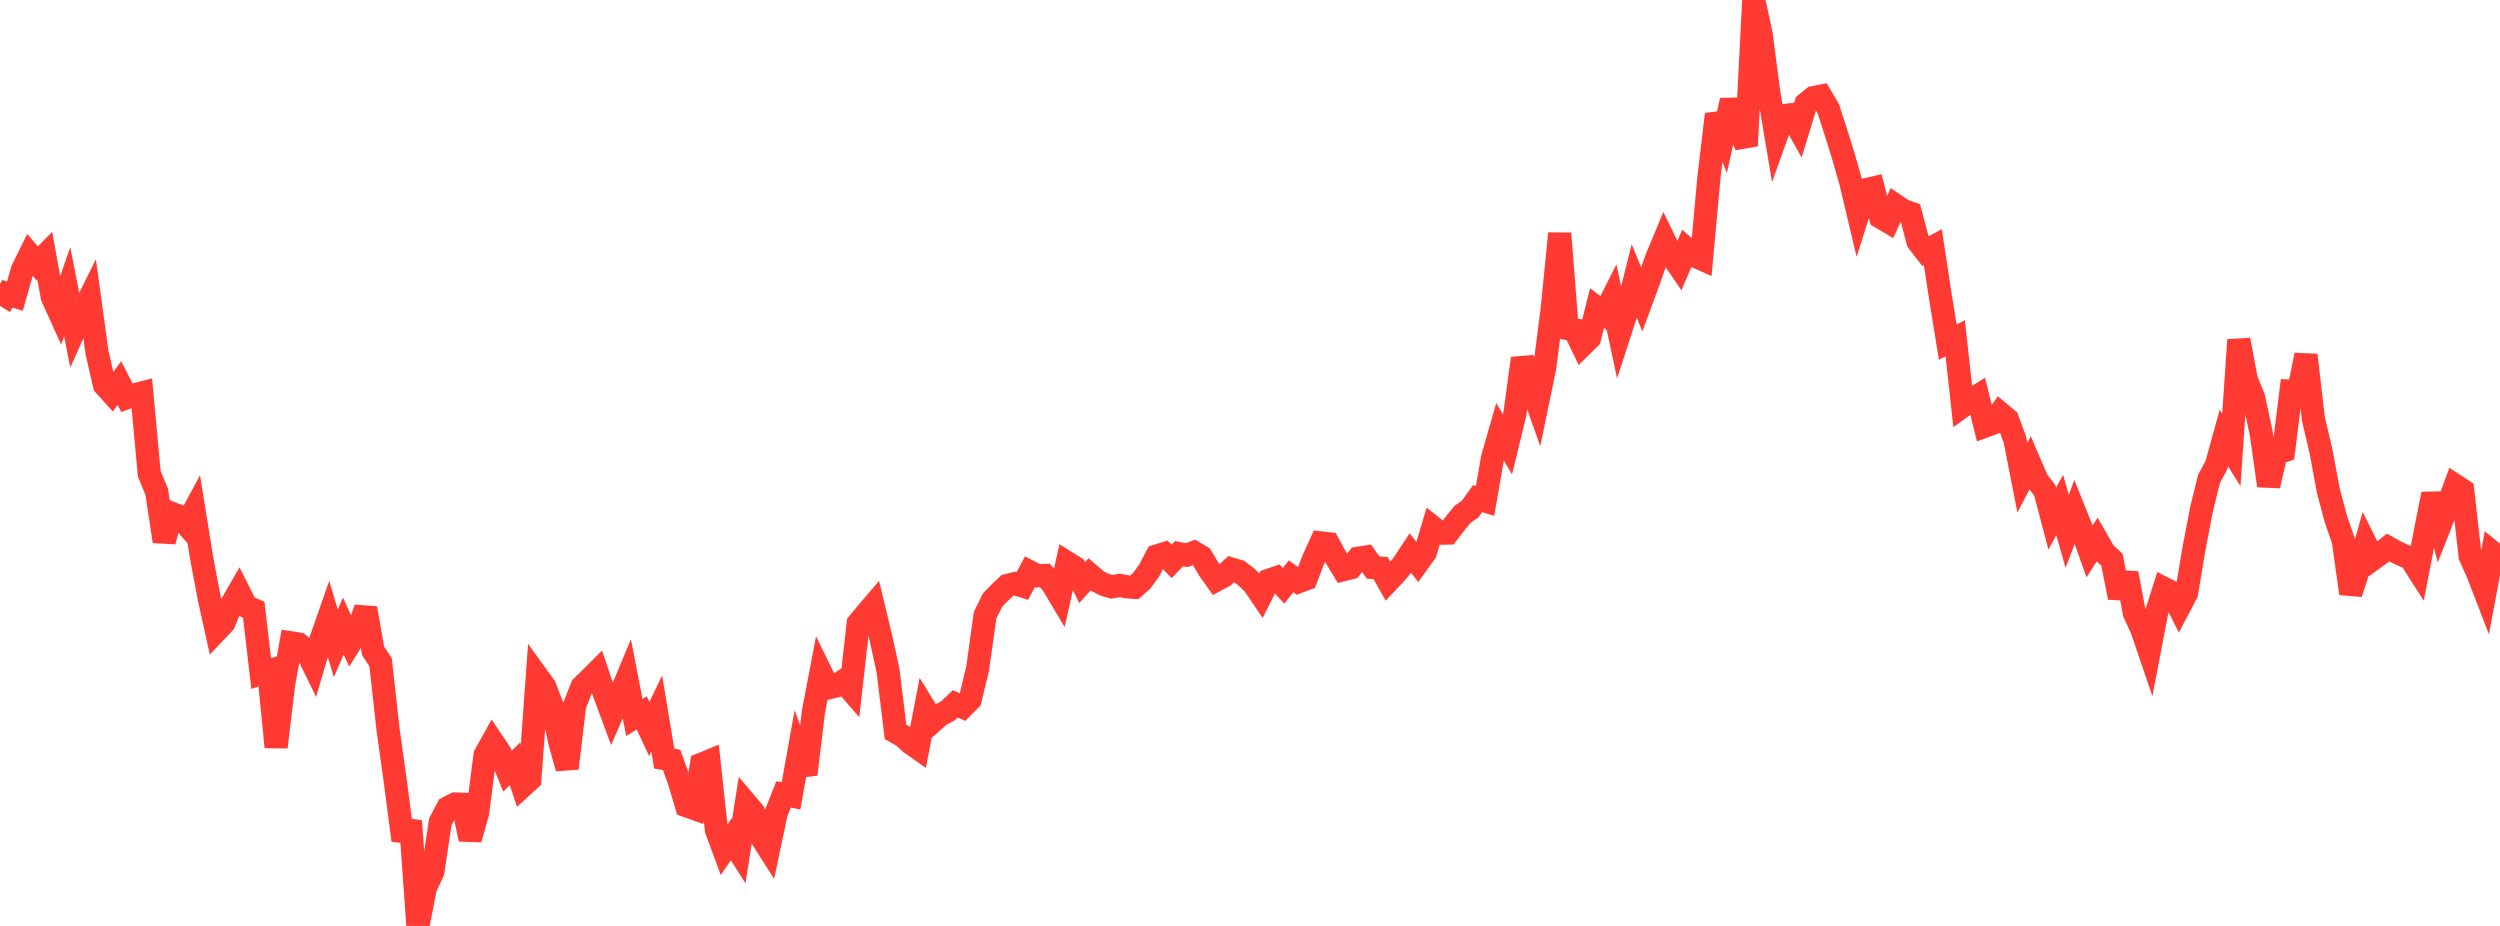 <?xml version="1.0" standalone="no"?>
<!DOCTYPE svg PUBLIC "-//W3C//DTD SVG 1.1//EN" "http://www.w3.org/Graphics/SVG/1.1/DTD/svg11.dtd">

<svg width="135" height="50" viewBox="0 0 135 50" preserveAspectRatio="none" 
  xmlns="http://www.w3.org/2000/svg"
  xmlns:xlink="http://www.w3.org/1999/xlink">


<polyline points="0.0, 16.518 0.403, 15.863 0.806, 15.993 1.209, 14.574 1.612, 13.758 2.015, 14.226 2.418, 13.817 2.821, 16.028 3.224, 16.919 3.627, 15.747 4.03, 17.801 4.433, 16.906 4.836, 16.095 5.239, 19.033 5.642, 20.791 6.045, 21.235 6.448, 20.689 6.851, 21.472 7.254, 21.323 7.657, 21.219 8.06, 25.583 8.463, 26.562 8.866, 29.235 9.269, 27.72 9.672, 27.872 10.075, 28.33 10.478, 27.583 10.881, 30.088 11.284, 32.242 11.687, 34.064 12.09, 33.641 12.493, 32.652 12.896, 31.951 13.299, 32.752 13.701, 32.924 14.104, 36.371 14.507, 36.24 14.91, 40.342 15.313, 36.971 15.716, 34.713 16.119, 34.775 16.522, 35.085 16.925, 35.911 17.328, 34.544 17.731, 33.393 18.134, 34.742 18.537, 33.806 18.94, 34.68 19.343, 34.032 19.746, 32.847 20.149, 35.149 20.552, 35.765 20.955, 39.394 21.358, 42.282 21.761, 45.377 22.164, 44.338 22.567, 50.0 22.97, 47.938 23.373, 47.075 23.776, 44.387 24.179, 43.622 24.582, 43.415 24.985, 43.43 25.388, 45.318 25.791, 43.894 26.194, 40.77 26.597, 40.048 27.0, 40.646 27.403, 41.644 27.806, 41.247 28.209, 42.459 28.612, 42.092 29.015, 36.527 29.418, 37.085 29.821, 38.128 30.224, 40.055 30.627, 41.488 31.03, 38.082 31.433, 37.076 31.836, 36.685 32.239, 36.283 32.642, 37.472 33.045, 38.56 33.448, 37.633 33.851, 36.667 34.254, 38.744 34.657, 38.498 35.06, 39.365 35.463, 38.525 35.866, 40.963 36.269, 41.036 36.672, 42.161 37.075, 43.51 37.478, 43.656 37.881, 41.27 38.284, 41.104 38.687, 44.814 39.09, 45.905 39.493, 45.322 39.896, 45.961 40.299, 43.397 40.701, 43.872 41.104, 45.199 41.507, 45.831 41.91, 43.914 42.313, 42.898 42.716, 42.976 43.119, 40.724 43.522, 41.815 43.925, 38.434 44.328, 36.319 44.731, 37.144 45.134, 37.047 45.537, 36.777 45.94, 37.243 46.343, 33.664 46.746, 33.178 47.149, 32.706 47.552, 34.371 47.955, 36.212 48.358, 39.524 48.761, 39.75 49.164, 40.119 49.567, 40.401 49.97, 38.301 50.373, 38.956 50.776, 38.597 51.179, 38.396 51.582, 38.01 51.985, 38.184 52.388, 37.777 52.791, 36.116 53.194, 33.224 53.597, 32.401 54.0, 31.992 54.403, 31.613 54.806, 31.513 55.209, 31.64 55.612, 30.884 56.015, 31.093 56.418, 31.075 56.821, 31.519 57.224, 32.194 57.627, 30.385 58.03, 30.637 58.433, 31.461 58.836, 31.017 59.239, 31.364 59.642, 31.574 60.045, 31.69 60.448, 31.611 60.851, 31.689 61.254, 31.716 61.657, 31.358 62.06, 30.798 62.463, 30.025 62.866, 29.899 63.269, 30.317 63.672, 29.896 64.075, 29.978 64.478, 29.83 64.881, 30.071 65.284, 30.753 65.687, 31.319 66.09, 31.101 66.493, 30.727 66.896, 30.846 67.299, 31.154 67.701, 31.543 68.104, 32.138 68.507, 31.339 68.91, 31.201 69.313, 31.634 69.716, 31.119 70.119, 31.413 70.522, 31.264 70.925, 30.203 71.328, 29.315 71.731, 29.361 72.134, 30.095 72.537, 30.762 72.94, 30.66 73.343, 30.145 73.746, 30.082 74.149, 30.648 74.552, 30.676 74.955, 31.391 75.358, 30.966 75.761, 30.481 76.164, 29.869 76.567, 30.386 76.97, 29.826 77.373, 28.474 77.776, 28.794 78.179, 28.786 78.582, 28.258 78.985, 27.767 79.388, 27.491 79.791, 26.926 80.194, 27.051 80.597, 24.726 81.0, 23.321 81.403, 23.99 81.806, 22.336 82.209, 19.352 82.612, 20.641 83.015, 21.777 83.418, 19.825 83.821, 16.671 84.224, 12.605 84.627, 17.737 85.03, 17.81 85.433, 18.652 85.836, 18.256 86.239, 16.636 86.642, 16.943 87.045, 16.143 87.448, 18.031 87.851, 16.79 88.254, 15.188 88.657, 16.173 89.06, 15.077 89.463, 13.931 89.866, 12.966 90.269, 13.791 90.672, 14.383 91.075, 13.446 91.478, 13.802 91.881, 13.982 92.284, 9.56 92.687, 6.171 93.09, 7.211 93.493, 5.424 93.896, 6.874 94.299, 7.876 94.701, 0.0 95.104, 1.857 95.507, 4.963 95.91, 7.366 96.313, 6.239 96.716, 6.195 97.119, 6.92 97.522, 5.6 97.925, 5.272 98.328, 5.192 98.731, 5.877 99.134, 7.124 99.537, 8.417 99.94, 9.825 100.343, 11.525 100.746, 10.249 101.149, 10.155 101.552, 11.728 101.955, 11.967 102.358, 11.088 102.761, 11.361 103.164, 11.507 103.567, 13.032 103.97, 13.558 104.373, 13.342 104.776, 15.987 105.179, 18.475 105.582, 18.266 105.985, 21.931 106.388, 21.638 106.791, 21.386 107.194, 23.01 107.597, 22.862 108.0, 22.309 108.403, 22.648 108.806, 23.743 109.209, 25.801 109.612, 25.02 110.015, 25.956 110.418, 26.476 110.821, 28.007 111.224, 27.275 111.627, 28.687 112.03, 27.632 112.433, 28.638 112.836, 29.771 113.239, 29.151 113.642, 29.852 114.045, 30.225 114.448, 32.267 114.851, 30.959 115.254, 33.1 115.657, 33.971 116.06, 35.155 116.463, 33.052 116.866, 31.779 117.269, 31.983 117.672, 32.791 118.075, 32.025 118.478, 29.611 118.881, 27.508 119.284, 25.866 119.687, 25.112 120.09, 23.654 120.493, 24.294 120.896, 18.355 121.299, 20.494 121.701, 21.495 122.104, 23.384 122.507, 26.229 122.91, 24.485 123.313, 24.35 123.716, 21.116 124.119, 21.131 124.522, 19.173 124.925, 22.627 125.328, 24.346 125.731, 26.504 126.134, 28.023 126.537, 29.186 126.94, 32.048 127.343, 30.795 127.746, 29.372 128.149, 30.18 128.552, 29.887 128.955, 29.566 129.358, 29.791 129.761, 29.982 130.164, 30.151 130.567, 30.783 130.97, 28.698 131.373, 26.675 131.776, 28.324 132.179, 27.307 132.582, 26.213 132.985, 26.478 133.388, 30.041 133.791, 30.932 134.194, 31.976 134.597, 29.836 135.0, 30.165" fill="none" stroke="#ff3a33" stroke-width="1.25"/>

</svg>